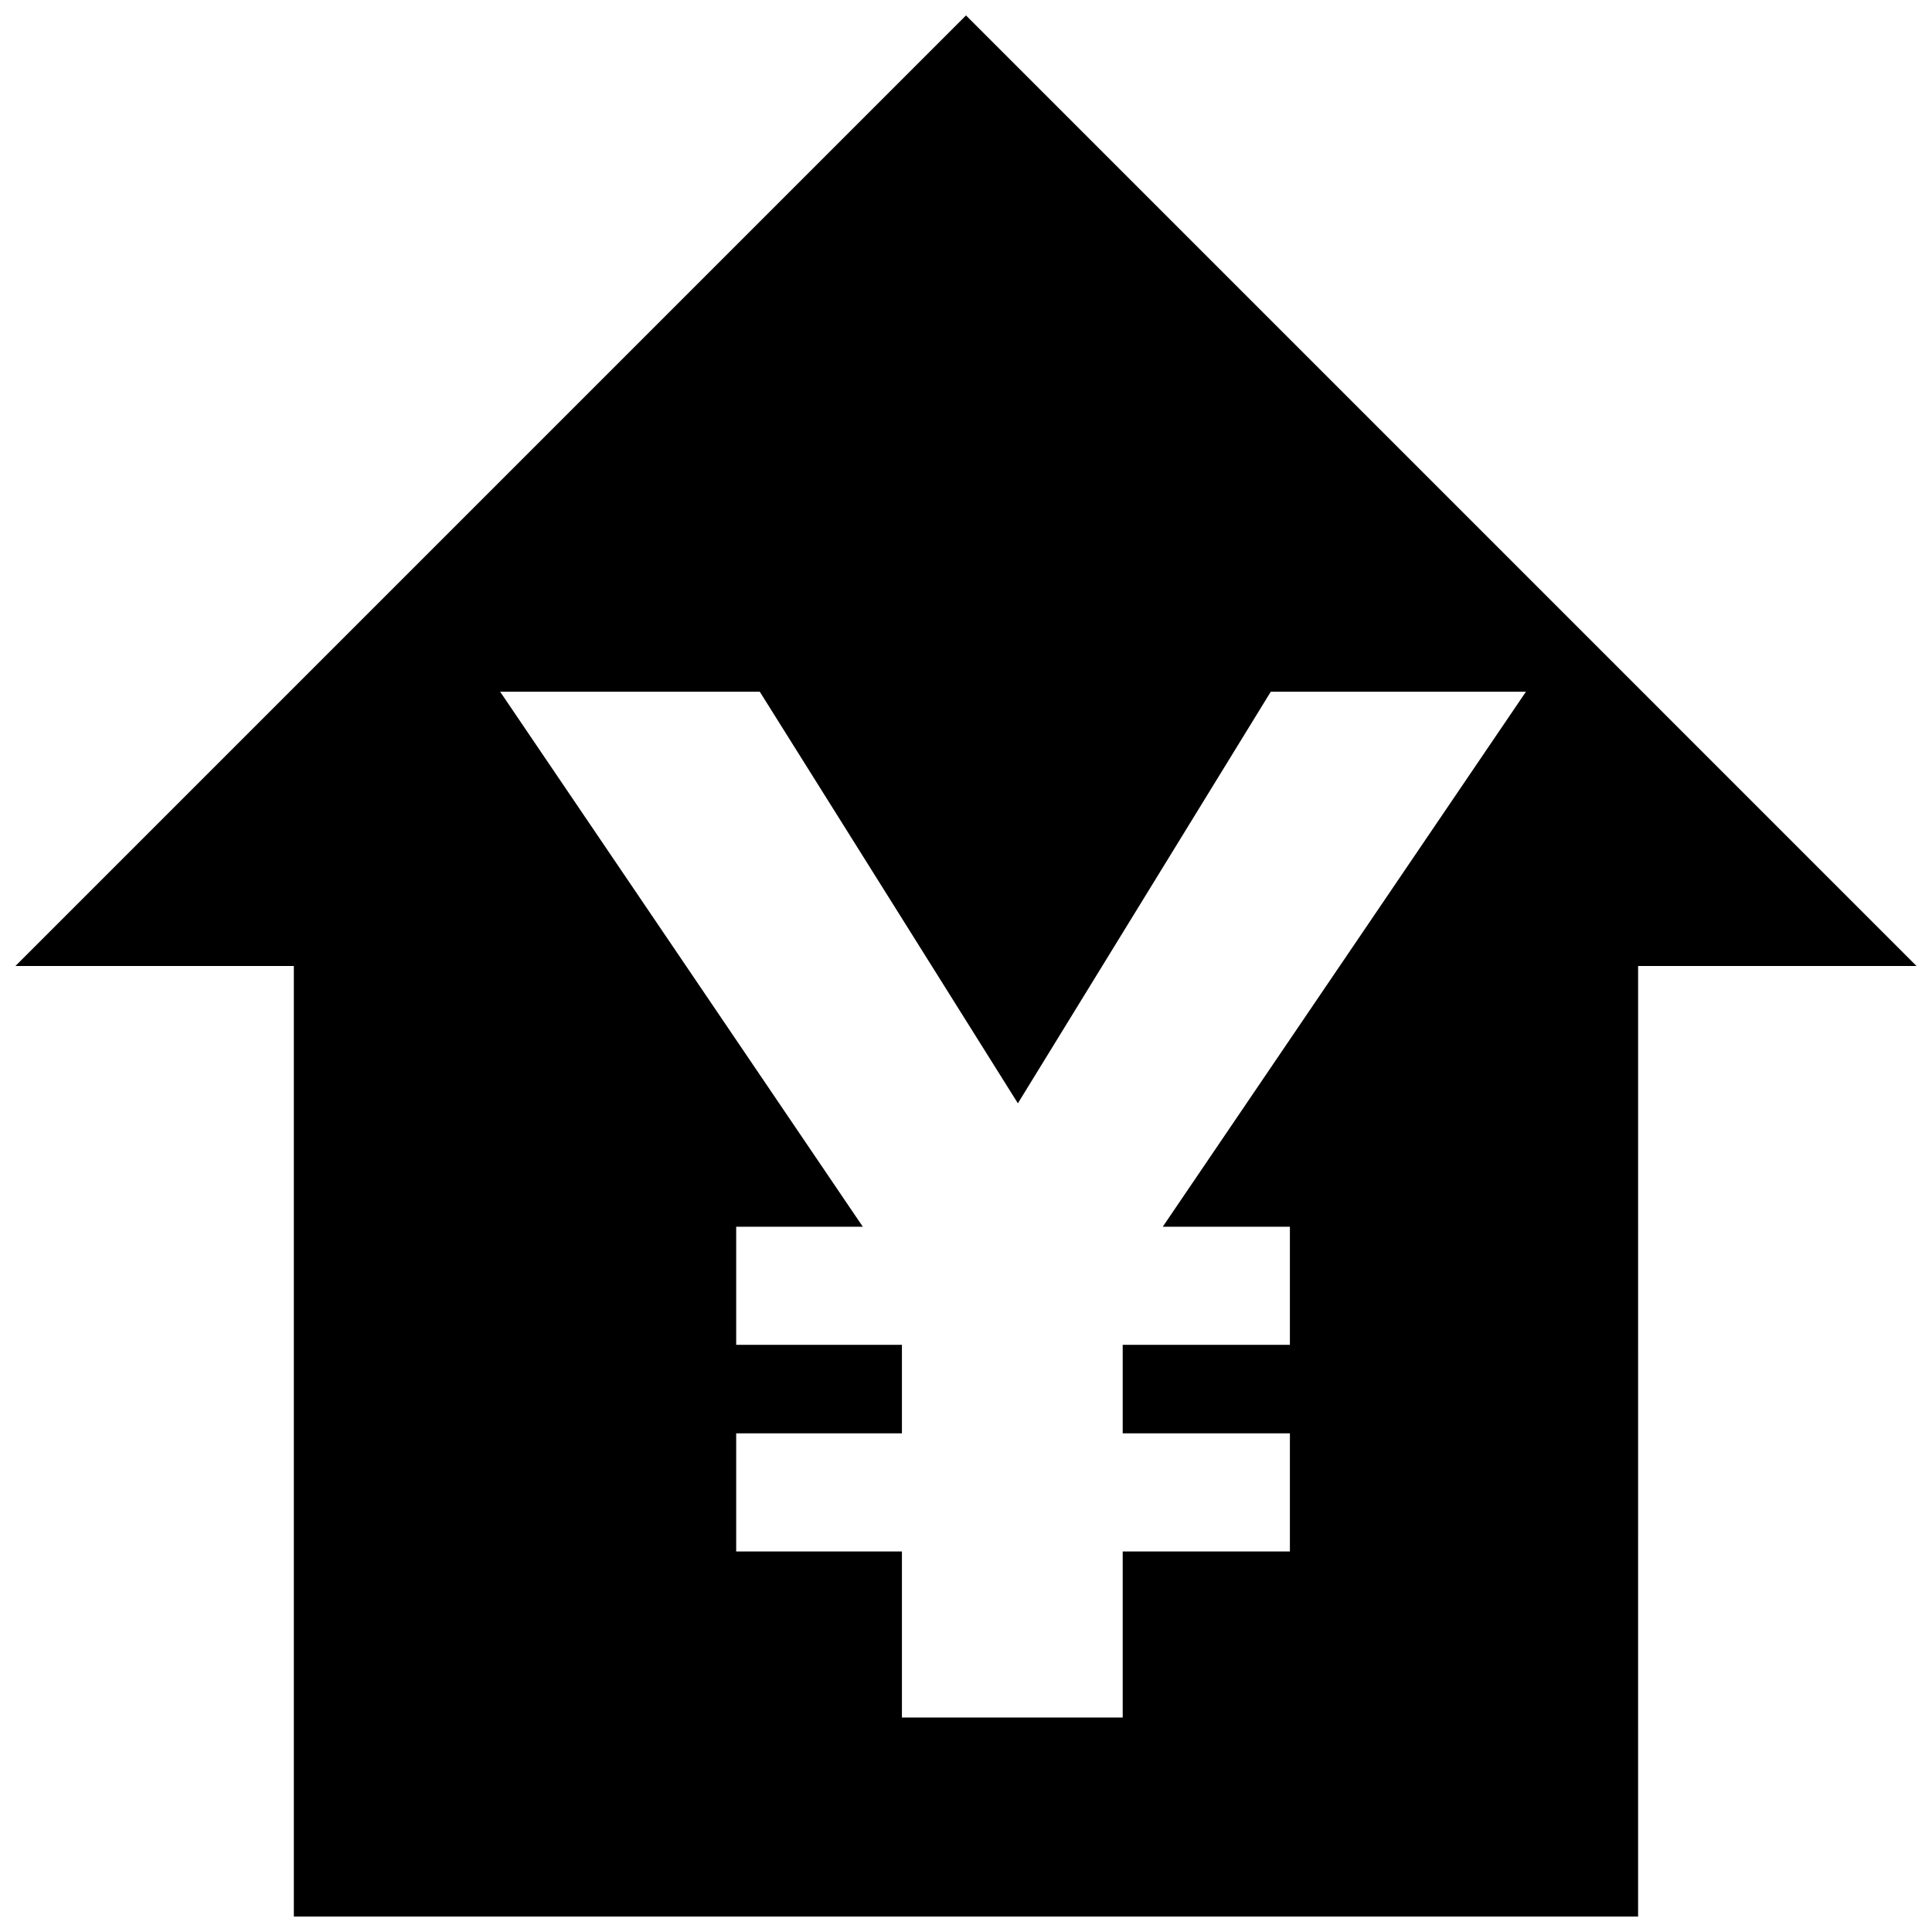 <?xml version="1.0" encoding="UTF-8"?>
<!-- Uploaded to: SVG Repo, www.svgrepo.com, Generator: SVG Repo Mixer Tools -->
<svg width="800px" height="800px" version="1.1" viewBox="144 144 512 512" xmlns="http://www.w3.org/2000/svg">
 <defs>
  <clipPath id="a">
   <path d="m148.09 148.09h503.81v503.81h-503.81z"/>
  </clipPath>
 </defs>
 <g clip-path="url(#a)">
  <path d="m148.09 400h73.848-0.066v251.91h356.24l0.004-251.91h73.785l-251.9-251.91zm332.68-72.688h67.621l-96.25 141.79h33.695v31.293h-44.309v23.461h44.309v31.297h-44.309v44.012h-58.508v-44.012h-43.922v-31.297h43.922v-23.461h-43.922v-31.293h33.559l-96.113-141.79h68.805l68.402 109.08z"/>
 </g>
</svg>